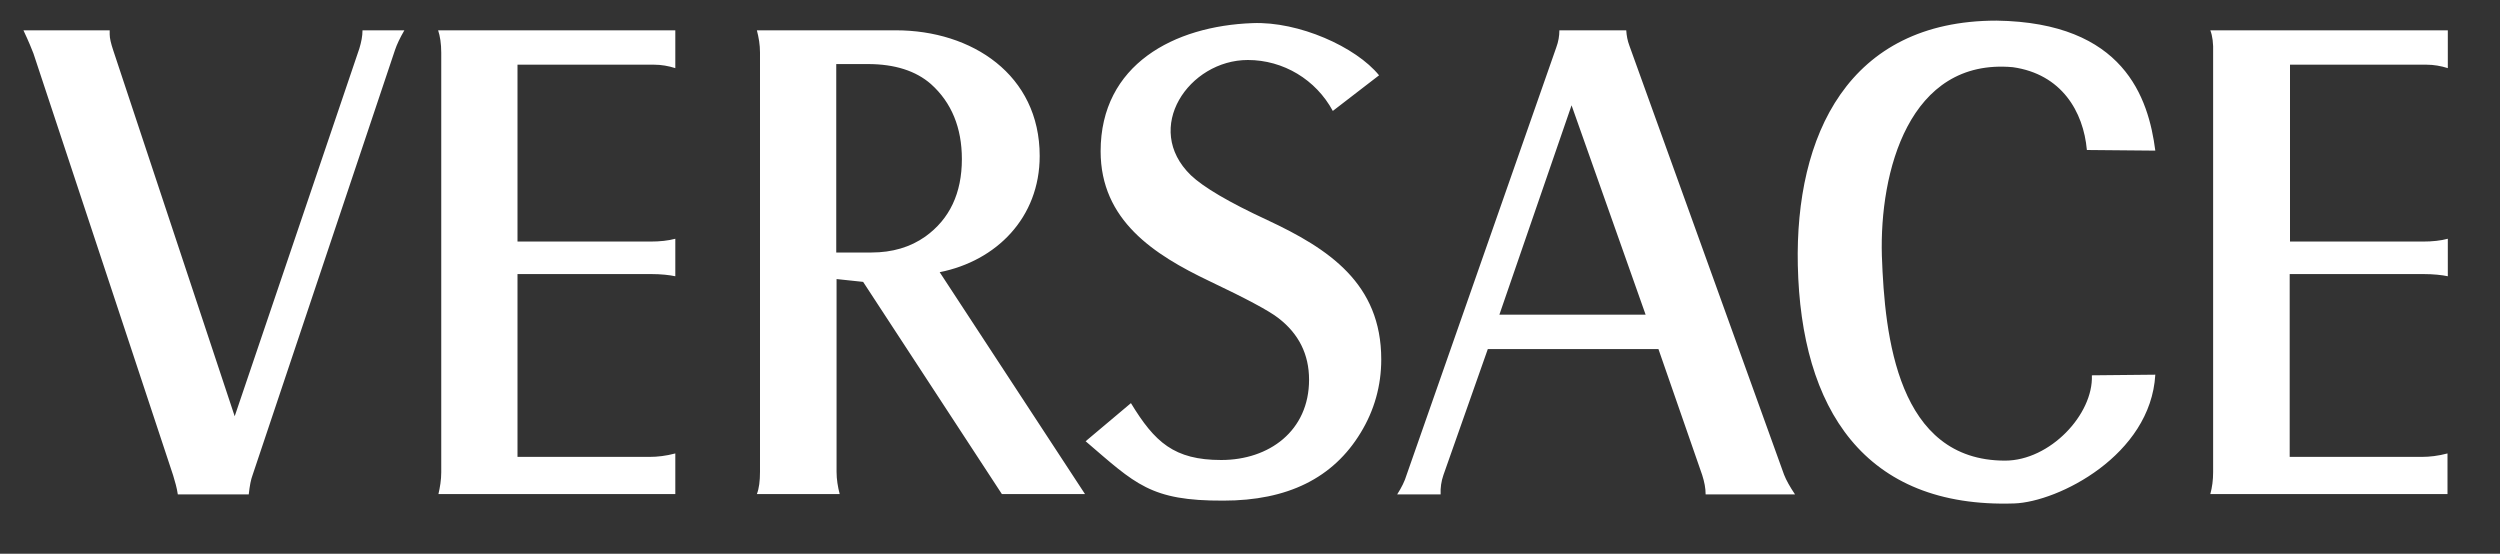 <?xml version="1.0" encoding="utf-8"?>
<!-- Generator: Adobe Illustrator 27.1.1, SVG Export Plug-In . SVG Version: 6.00 Build 0)  -->
<svg version="1.1" id="Layer_1" xmlns="http://www.w3.org/2000/svg" xmlns:xlink="http://www.w3.org/1999/xlink" x="0px" y="0px"
	 viewBox="0 0 800 177.2" style="enable-background:new 0 0 800 177.2;" xml:space="preserve">
<rect x="0" y="0" width="800" height="177.2" fill="#333333" stroke="none"/>
<style type="text/css">
	.st0{fill-rule:evenodd;clip-rule:evenodd;fill:#FFFFFF;}
</style>
<g>
	<path class="st0" d="M707.3,9.7h76v12.1c-2.2-0.7-4.5-1.1-6.8-1.1h-43.7v56.6h42.5c3.1,0,5.8-0.3,8-0.9v12
		c-1.9-0.4-4.6-0.7-7.9-0.7h-42.7v58.5h42.4c2.3,0,5.1-0.3,8.1-1.1v13h-75.9c0.6-2.2,0.9-4.5,0.9-7V16.9
		C708.3,13.9,708,11.5,707.3,9.7L707.3,9.7z M689.7,48.2L667.8,48c-1.1-12.3-8.1-24.3-23.7-26.5c-33.3-3-42.7,33.6-41.9,60.4
		c0.9,25.8,5,65.5,39.4,65.5c14.4,0,28.3-14.8,27.8-27.3l20.3-0.2c-1.5,25.8-31.1,40.7-45.1,41.2c-48.1,1.6-68.3-30.4-69.3-76.2
		c-0.9-41.5,16.1-78.3,63.6-78.3C679.7,7.2,687.5,31.3,689.7,48.2L689.7,48.2z M347.4,141.2l14.5-12.2c7.6,12.5,13.8,18.2,28.9,18.2
		c15.3,0,28.1-9.3,28.1-25.7c0-8.1-3.3-14.7-9.8-19.7c-2.9-2.3-10.4-6.3-22.2-11.9c-17.6-8.4-34.7-19.4-34.7-41.5
		c0-27.8,23.6-40.1,48.6-41c14.8-0.6,33.1,7.6,40.5,16.7l-14.8,11.4c-5.4-10-15.8-16.3-27.2-16.3c-18.8,0-33.8,21.8-18.2,36.9
		c4,3.8,12.1,8.6,24.4,14.3c19.7,9.2,36.5,20.3,36.5,44.6c0,8.4-2.2,16.3-6.6,23.5c-8.8,14.5-23.4,21.7-43.9,21.7
		C368.1,160.3,363.4,154.9,347.4,141.2L347.4,141.2z M140.2,9.7h75.9v12.1c-2.2-0.7-4.5-1.1-6.8-1.1h-43.7v56.6h42.5
		c3.1,0,5.8-0.3,8-0.9v12c-1.9-0.4-4.6-0.7-7.8-0.7h-42.7v58.5H208c2.3,0,5.1-0.3,8.1-1.1v13h-75.8c0.5-2.2,0.9-4.5,0.9-7V16.9
		C141.2,13.9,140.8,11.5,140.2,9.7L140.2,9.7z M7.5,9.7h27.6V11c0,1.2,0.4,2.9,1.1,5l38.9,117.2L115,15.5c0.6-2,1-3.9,1-5.8h13.4
		c-1.4,2.4-2.4,4.5-3,6.3L80.8,152.1c-0.5,1.3-0.9,3.3-1.2,6.1H56.9c-0.3-2.1-0.9-4.1-1.5-6.1l-44.7-135C10.2,15.8,9.2,13.3,7.5,9.7
		L7.5,9.7L7.5,9.7z M300.7,87.1c18.1-3.6,32-17.4,32-37.2c0-26-21.7-40.2-46-40.2h-44.5c0.6,2.3,1,4.6,1,7.1V151
		c0,2.9-0.3,5.3-1,7.1h26.5c-0.6-2.3-1-4.7-1-7.1V89.3l8.5,0.9l44.4,67.9h26.6L300.7,87.1L300.7,87.1z M296.1,75.7
		c-4.8,3.4-10.6,5.1-17.2,5.1h-11.3V20.5h10.1c8.7,0,15.4,2.2,20.2,6.4c6.6,5.9,9.9,14,9.9,24C307.8,61.8,303.9,70.1,296.1,75.7
		L296.1,75.7z M570.9,151.9L521.4,14.6c-0.6-1.6-0.9-3.2-1-4.9h-21.4c0,1.8-0.3,3.6-1,5.5l-47.9,136.8c-0.6,2-1.6,4-3,6.2H461
		c-0.1-2.1,0.2-4.2,0.9-6.2l14.2-40.3h54.6l14,40.3c0.7,2.2,1.1,4.2,1.1,6.2h28.6C572.8,155.8,571.6,153.7,570.9,151.9L570.9,151.9z
		 M479.8,100.7l23.1-67l23.7,67H479.8L479.8,100.7z"/>
</g>
</svg>
